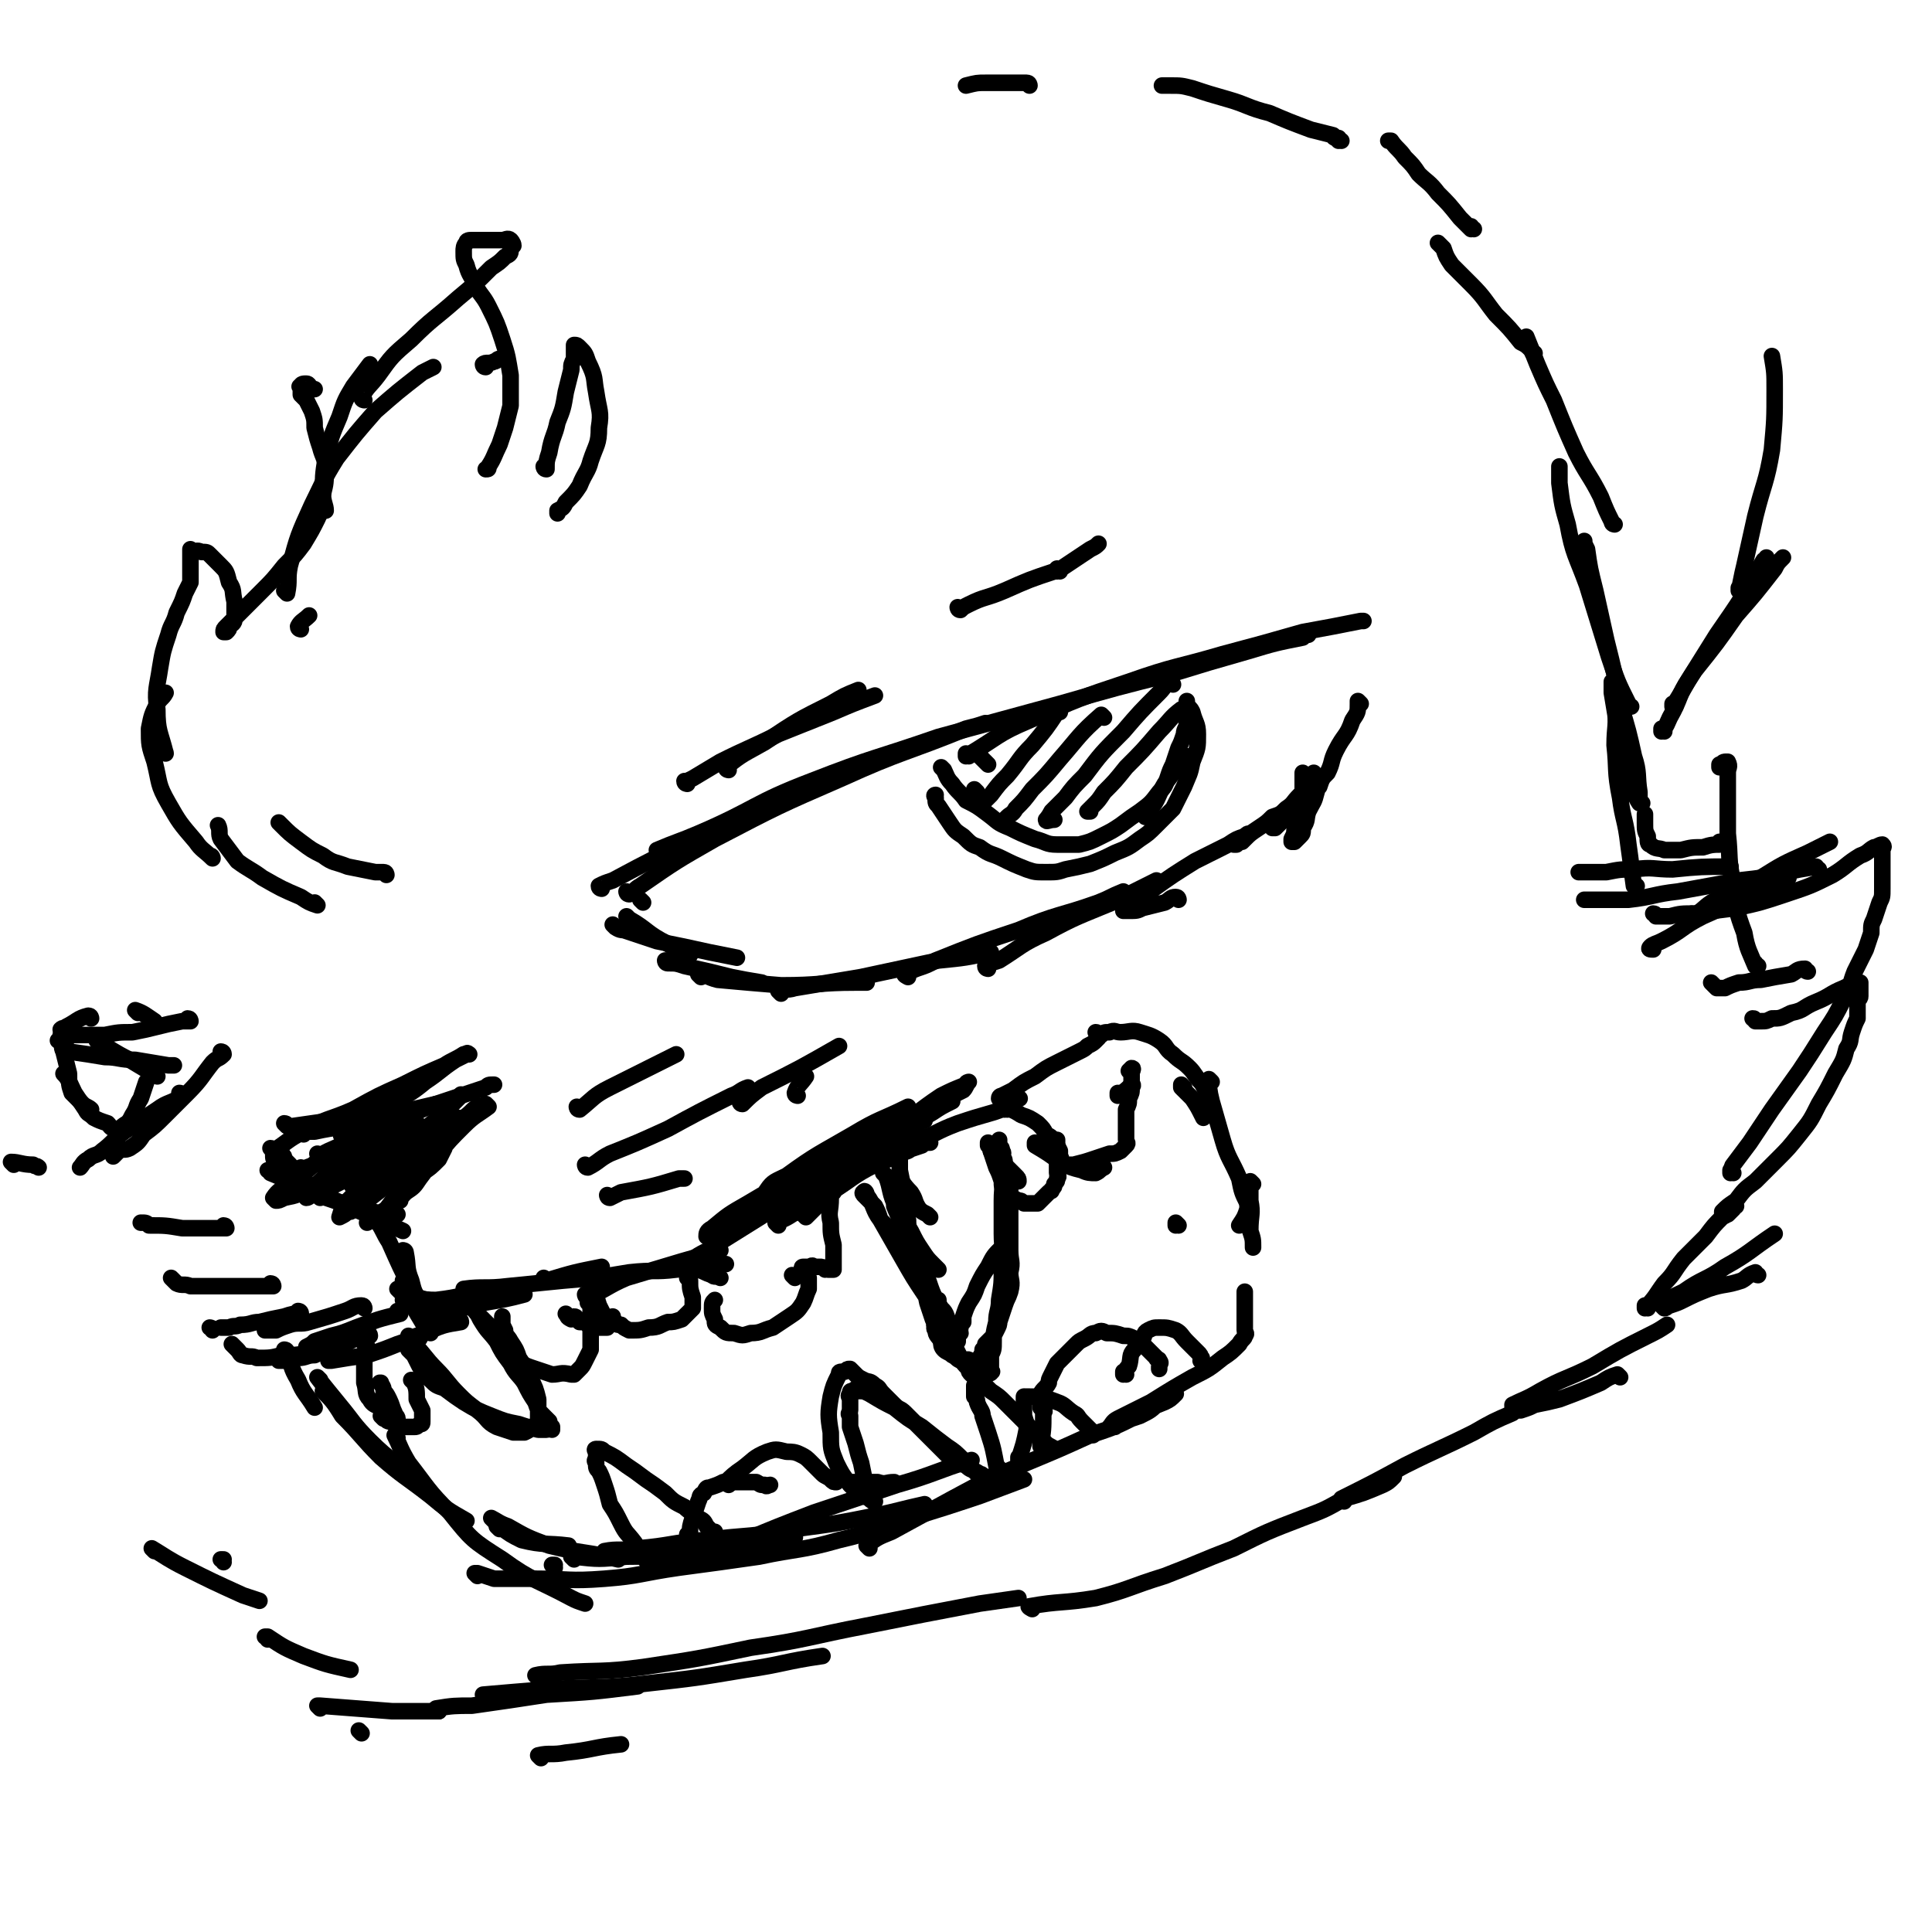 <svg viewBox='0 0 700 700' version='1.1' xmlns='http://www.w3.org/2000/svg' xmlns:xlink='http://www.w3.org/1999/xlink'><g fill='none' stroke='rgb(0,0,0)' stroke-width='6' stroke-linecap='round' stroke-linejoin='round'><path d='M289,397c0,0 -1,0 -1,-1 1,-3 2,-3 4,-6 '/><path d='M218,322c0,0 -1,0 -1,-1 2,-1 2,-1 5,-2 15,-8 15,-8 30,-15 20,-9 20,-9 41,-18 3,-1 3,-1 6,-2 '/><path d='M228,324c0,0 -1,-1 -1,-1 0,0 0,1 1,1 2,-1 2,-2 4,-3 13,-9 13,-9 27,-17 23,-12 23,-12 46,-22 22,-10 23,-9 45,-18 4,-1 4,-1 7,-2 '/><path d='M239,309c0,0 -1,-1 -1,-1 7,-3 8,-3 15,-6 21,-9 20,-11 41,-19 23,-9 23,-8 46,-16 22,-6 22,-6 44,-12 21,-6 21,-6 41,-11 13,-4 13,-4 27,-8 10,-3 10,-3 20,-5 1,-1 1,-1 2,-1 '/><path d='M351,274c0,0 -1,-1 -1,-1 0,0 0,0 0,1 0,0 0,0 0,0 12,-7 11,-8 23,-13 18,-8 18,-8 36,-14 17,-6 17,-5 34,-10 15,-4 15,-4 29,-8 11,-2 11,-2 21,-4 1,0 1,0 1,0 '/><path d='M233,327c0,0 -1,-1 -1,-1 0,0 0,0 1,1 '/><path d='M228,333c0,0 -1,-1 -1,-1 0,0 0,0 1,1 0,0 0,0 0,0 7,4 6,5 14,9 3,2 4,2 8,4 '/><path d='M223,336c0,0 -1,-1 -1,-1 1,1 2,2 4,2 6,2 6,2 12,4 10,2 10,2 19,4 5,1 5,1 10,2 '/><path d='M242,349c0,0 -1,-1 -1,-1 0,0 0,1 1,1 3,0 3,0 6,1 9,2 9,2 17,4 5,1 5,1 11,2 '/><path d='M254,354c0,0 -1,-1 -1,-1 3,0 3,1 7,2 11,1 11,1 23,2 14,0 14,-1 27,-1 2,0 2,0 4,0 '/><path d='M283,360c0,0 -1,-1 -1,-1 2,-1 3,0 6,-1 12,-2 12,-2 24,-4 14,-3 14,-3 28,-6 10,-1 10,-1 19,-3 '/><path d='M329,354c0,0 -2,-1 -1,-1 5,-3 6,-2 11,-5 15,-6 15,-6 30,-11 14,-6 15,-5 29,-10 5,-2 4,-2 9,-4 '/><path d='M358,351c0,0 -1,0 -1,-1 1,-1 2,-1 5,-2 8,-5 8,-6 17,-10 11,-6 12,-6 24,-11 8,-4 8,-4 16,-8 '/><path d='M427,326c0,0 0,-1 -1,-1 -2,0 -2,1 -4,2 -4,1 -4,1 -8,2 -2,1 -2,1 -5,1 -1,0 -2,0 -2,0 0,-1 0,-2 1,-2 5,-4 5,-3 10,-6 7,-5 7,-5 15,-10 6,-3 6,-3 12,-6 3,-2 3,-2 6,-3 1,-1 1,-1 2,-1 0,0 0,0 0,0 0,0 0,0 -1,1 -1,1 -1,1 -2,2 -1,0 -1,0 -2,1 0,0 -1,0 -1,0 1,-1 2,-1 4,-2 2,-2 2,-2 5,-4 3,-2 3,-2 5,-4 3,-1 3,-1 5,-3 3,-2 2,-2 5,-5 0,0 1,0 1,-1 1,-1 0,-1 0,-2 0,-1 0,-1 0,-1 0,0 0,0 0,0 0,1 0,1 0,1 0,1 0,2 0,2 0,0 0,0 0,0 0,-1 0,-1 0,-2 0,-1 0,-1 0,-2 0,-1 0,-1 0,-1 0,-1 0,-2 0,-2 0,1 0,2 0,3 0,2 1,2 0,5 0,2 0,2 -1,3 0,1 0,1 0,2 0,1 0,1 0,1 0,-1 0,-1 0,-1 1,-1 1,-1 1,-2 1,-2 1,-2 2,-4 1,-2 1,-2 2,-3 0,-1 0,-1 0,-3 0,0 0,-1 0,-1 0,0 0,0 0,0 0,1 0,1 0,2 0,1 0,1 0,2 0,1 0,1 0,2 0,0 0,0 0,0 0,0 0,0 0,0 '/><path d='M493,255c0,0 -1,-1 -1,-1 0,0 0,0 0,1 0,0 0,0 0,0 1,0 0,-1 0,-1 0,0 0,0 0,1 0,3 0,3 -2,6 -2,6 -3,5 -6,11 -2,4 -1,4 -3,8 -2,2 -2,2 -3,5 -1,1 -1,1 -2,2 0,0 0,0 0,0 0,-1 0,-1 0,-1 0,-1 0,-1 0,-2 1,-1 1,-1 2,-2 0,0 -1,-1 -1,-1 0,0 0,0 0,1 0,2 1,2 0,5 -1,4 -1,3 -3,7 -1,3 0,3 -2,6 0,2 0,2 -1,3 -1,1 -1,1 -2,2 -1,0 -1,0 -1,0 0,-1 0,-1 0,-1 1,-2 1,-2 1,-3 1,-2 1,-2 2,-3 1,-2 1,-2 2,-4 0,0 -1,-1 -1,-1 0,-1 1,-1 0,-1 0,0 0,0 -1,0 -2,1 -2,1 -3,2 -2,2 -2,2 -4,4 -1,1 -1,1 -2,2 0,0 0,0 -1,0 '/><path d='M355,273c0,0 -1,-1 -1,-1 0,0 0,0 0,1 0,0 0,0 0,0 2,2 2,2 4,4 '/><path d='M342,279c0,0 -1,-1 -1,-1 0,0 0,0 1,1 0,0 0,0 0,0 1,2 1,3 3,5 2,3 3,3 5,6 4,2 4,2 8,5 4,3 3,3 8,5 4,2 4,2 9,4 4,1 4,2 8,2 4,0 4,0 8,0 4,-1 4,-1 8,-3 4,-2 4,-2 7,-4 4,-3 4,-3 7,-5 4,-3 4,-3 7,-7 2,-2 2,-2 3,-5 1,-3 1,-3 2,-5 1,-3 1,-3 2,-6 1,-2 1,-2 2,-5 0,-2 1,-2 1,-4 1,-2 0,-2 0,-3 0,-1 0,-1 0,-2 0,-1 0,-1 0,-2 0,0 0,-1 0,-1 0,0 0,0 0,1 1,2 1,1 2,3 1,4 2,4 2,8 0,5 0,5 -2,10 -1,5 -1,4 -3,9 -2,4 -2,4 -4,8 -3,3 -3,3 -6,6 -3,3 -3,3 -6,5 -4,3 -4,3 -9,5 -4,2 -4,2 -9,4 -4,1 -4,1 -9,2 -3,1 -3,1 -7,1 -4,0 -4,0 -7,-1 -5,-2 -5,-2 -9,-4 -4,-2 -4,-1 -8,-4 -3,-1 -3,-1 -6,-4 -3,-2 -3,-2 -5,-5 -2,-3 -2,-3 -4,-6 -1,-1 -1,-1 -1,-3 -1,-1 0,-1 0,-1 '/><path d='M354,287c0,0 -1,-1 -1,-1 0,0 0,0 0,1 0,0 0,0 0,0 1,0 0,-1 0,-1 '/><path d='M384,258c0,0 -1,-1 -1,-1 0,0 1,0 0,1 -4,6 -4,6 -9,12 -5,5 -4,5 -9,11 -3,3 -3,3 -6,7 -1,1 -1,1 -3,3 0,0 0,0 -1,1 '/><path d='M400,260c0,0 -1,-1 -1,-1 -8,7 -8,8 -15,16 -5,6 -5,6 -10,11 -3,4 -3,4 -6,7 -1,2 -2,2 -3,3 -1,1 -1,1 -1,1 '/><path d='M425,248c0,0 -1,-1 -1,-1 -2,1 -2,2 -4,4 -7,7 -7,7 -13,14 -8,8 -8,8 -14,16 -4,4 -4,4 -7,8 -3,3 -3,3 -5,5 -1,2 -2,3 -2,3 0,1 1,0 3,0 '/><path d='M429,258c0,0 -1,-1 -1,-1 -4,3 -4,4 -8,8 -6,7 -6,7 -12,13 -4,5 -4,5 -8,9 -2,3 -2,3 -4,5 -1,1 -2,2 -2,2 0,0 1,0 1,0 '/><path d='M431,275c0,0 -1,-1 -1,-1 -4,4 -4,5 -8,10 -3,5 -2,5 -5,9 -1,1 -1,1 -2,3 '/><path d='M249,284c0,0 -1,0 -1,-1 1,0 1,0 3,-1 5,-3 5,-3 10,-6 10,-5 11,-5 21,-10 10,-4 10,-4 20,-8 7,-3 7,-3 15,-6 '/><path d='M264,279c0,0 -1,0 -1,-1 6,-5 7,-5 14,-9 12,-8 12,-8 24,-14 5,-3 5,-3 10,-5 '/><path d='M139,412c0,0 -1,-1 -1,-1 '/><path d='M104,408c0,0 0,-1 -1,-1 0,0 1,1 1,1 1,0 1,0 2,0 7,-1 7,-1 14,-2 11,-1 11,-1 22,-2 '/><path d='M110,411c0,0 -1,-1 -1,-1 2,0 3,0 5,0 9,-2 9,-1 19,-4 12,-3 12,-3 25,-6 '/><path d='M116,419c0,0 -1,-1 -1,-1 0,0 1,1 1,1 1,-1 1,-1 3,-2 9,-4 9,-4 18,-8 11,-4 10,-5 21,-9 9,-3 9,-3 18,-6 1,-1 1,-1 3,-1 '/><path d='M159,409c0,0 0,-1 -1,-1 -2,0 -2,1 -5,2 -8,2 -8,2 -16,4 -7,3 -7,3 -14,5 -5,2 -5,2 -9,3 -3,1 -3,1 -5,2 -1,0 0,-1 0,-1 '/><path d='M132,412c0,0 0,-1 -1,-1 -2,1 -2,2 -5,4 -5,3 -5,2 -10,5 -3,2 -3,3 -6,5 -2,1 -2,2 -4,2 -1,0 -1,-1 -1,-2 -1,0 0,0 0,-1 0,-1 0,-1 0,-2 -1,-1 -1,-1 -2,-2 0,-1 0,-1 -1,-2 -1,0 -1,0 -2,0 -1,-1 -1,-1 -1,0 0,0 0,0 0,0 0,2 0,2 1,3 2,3 2,3 5,6 4,3 5,3 9,6 1,0 1,0 2,1 '/><path d='M98,425c0,0 0,-1 -1,-1 0,0 1,0 1,1 0,0 0,0 0,0 24,10 24,10 48,21 '/><path d='M115,433c0,0 -1,-1 -1,-1 0,0 0,0 1,1 10,3 10,4 20,6 4,1 4,0 9,1 '/><path d='M177,401c0,0 -1,-1 -1,-1 0,0 0,0 1,1 0,0 0,0 0,0 -4,3 -5,3 -9,7 -5,5 -5,5 -10,11 -3,4 -3,4 -6,8 -2,3 -2,3 -5,5 -1,1 -1,1 -2,2 0,0 0,1 0,1 0,-1 1,-2 2,-3 3,-4 3,-4 6,-7 3,-2 3,-2 6,-5 1,-2 1,-2 2,-4 0,-1 0,-1 0,-1 0,-1 -1,0 -1,0 -3,3 -3,3 -5,6 -4,4 -4,4 -8,9 -4,4 -4,4 -7,8 -3,2 -2,2 -5,4 -1,1 -1,0 -2,1 0,0 0,0 0,0 '/><path d='M99,417c0,0 0,-1 -1,-1 0,0 1,1 1,1 5,-3 5,-4 11,-7 8,-5 9,-4 18,-8 9,-5 9,-5 18,-9 8,-4 8,-4 15,-7 3,-2 4,-2 7,-4 1,0 1,0 2,0 0,0 -1,-1 -1,0 -2,1 -2,1 -4,2 -6,4 -5,4 -11,8 -6,5 -6,4 -13,9 -5,3 -5,3 -10,6 -2,2 -2,3 -5,4 -1,1 -2,1 -2,1 -1,-1 0,-1 1,-1 6,-4 6,-4 12,-8 1,-1 1,-1 3,-1 '/><path d='M167,406c0,0 0,-1 -1,-1 -3,2 -3,3 -6,5 -7,5 -7,5 -13,10 -6,3 -6,3 -11,7 -3,2 -3,2 -5,3 -1,1 -2,1 -2,1 -1,-1 -2,-1 -1,-2 5,-4 6,-4 11,-8 8,-6 8,-6 15,-12 5,-4 5,-4 9,-8 2,-2 2,-2 4,-4 0,0 0,-1 0,0 -2,1 -2,2 -4,4 -5,5 -5,5 -10,10 -6,7 -5,7 -11,14 -4,4 -4,4 -8,7 -2,3 -2,3 -5,5 -1,1 -1,1 -2,2 0,0 -1,-1 0,-2 5,-5 6,-5 12,-10 9,-7 9,-7 18,-13 6,-5 6,-4 12,-9 2,-2 2,-2 4,-4 0,0 0,-1 0,0 -2,1 -2,2 -5,4 -5,5 -5,5 -10,10 -6,5 -6,5 -12,10 -6,5 -7,5 -13,10 -4,2 -3,2 -7,4 -1,1 -1,1 -3,2 0,0 0,0 0,0 1,-3 1,-4 3,-6 6,-6 7,-6 13,-11 5,-4 5,-4 10,-7 1,-2 2,-2 3,-4 1,-1 1,-1 1,-2 -1,0 -1,0 -2,1 -4,2 -4,2 -8,4 -6,4 -6,5 -12,8 -5,3 -5,3 -11,6 -3,1 -3,1 -6,3 -2,0 -2,1 -3,1 0,0 0,-1 0,-2 4,-3 4,-3 7,-6 10,-6 10,-6 20,-12 4,-3 4,-3 9,-6 2,-1 3,-1 4,-1 0,-1 -1,-1 -1,0 -4,2 -4,3 -8,6 -7,5 -7,5 -15,10 -7,4 -7,4 -15,7 -4,3 -4,3 -9,4 -2,1 -2,1 -3,1 -1,-1 -1,-1 -1,-1 2,-3 3,-3 6,-5 '/><path d='M138,444c0,0 -1,-1 -1,-1 2,3 2,4 4,7 4,9 4,9 8,17 2,5 2,4 4,9 '/><path d='M147,454c0,0 -1,-1 -1,-1 0,0 1,0 1,1 0,0 0,0 0,0 1,5 0,5 2,10 1,4 1,4 3,7 1,2 1,2 2,4 0,1 0,1 1,2 '/><path d='M147,465c0,0 -1,-1 -1,-1 0,0 1,0 1,1 1,2 0,2 1,5 2,4 2,4 5,9 1,2 1,2 3,4 '/><path d='M145,468c0,0 -1,-1 -1,-1 0,0 0,0 1,1 5,1 5,2 10,3 6,2 6,1 12,2 2,0 2,0 4,1 '/><path d='M147,472c0,0 -1,-1 -1,-1 5,-1 6,0 12,0 9,-1 9,-2 19,-3 1,0 1,0 3,0 '/><path d='M159,477c0,0 -1,-1 -1,-1 0,0 0,1 1,1 4,-1 4,-2 8,-3 11,-3 12,-2 23,-5 '/><path d='M169,468c0,0 -1,-1 -1,-1 7,-1 8,0 16,-1 10,-1 10,-1 20,-2 12,-1 12,-1 24,-3 9,-1 9,0 17,-1 8,-1 8,-1 15,-2 1,0 1,0 3,0 '/><path d='M213,470c0,0 -1,-1 -1,-1 0,0 0,1 1,1 7,-3 7,-4 14,-7 10,-3 10,-3 20,-6 7,-2 7,-2 14,-4 '/><path d='M251,458c0,0 -1,-1 -1,-1 5,-4 6,-3 11,-7 8,-5 8,-5 16,-10 8,-4 8,-3 15,-7 5,-3 4,-3 8,-5 3,-2 4,-2 7,-3 0,0 0,0 1,0 '/><path d='M282,444c0,0 -1,-1 -1,-1 0,0 0,0 1,1 0,0 0,0 0,0 0,0 -1,-1 -1,-1 2,-1 3,-1 6,-3 7,-4 7,-4 14,-8 8,-5 8,-6 16,-10 6,-3 6,-3 12,-5 3,-2 3,-2 6,-3 1,0 1,0 2,0 0,0 0,0 0,0 -2,0 -2,0 -3,1 -3,1 -3,1 -6,2 -3,2 -3,2 -6,3 -3,1 -3,1 -5,2 -1,0 -2,0 -3,0 0,-1 -1,-1 0,-1 1,-1 2,-2 4,-3 7,-2 7,-2 13,-4 8,-3 8,-4 16,-7 6,-2 6,-2 13,-4 3,-1 3,-1 6,-3 2,-1 2,-1 3,-2 0,0 1,0 0,0 0,-1 -1,0 -2,0 -1,0 -1,0 -2,0 -1,0 -1,0 -2,0 0,0 -1,0 -1,0 0,-1 1,-1 1,-1 2,-1 2,-1 4,-2 4,-3 4,-3 8,-5 4,-3 4,-3 8,-5 4,-2 4,-2 8,-4 2,-1 2,-1 3,-2 2,-1 2,-1 3,-2 0,0 0,0 1,-1 0,-1 -1,-2 -1,-2 1,0 1,1 2,1 1,-1 1,-1 3,-1 2,-1 2,0 4,0 3,0 4,-1 7,0 3,1 4,1 7,3 3,2 2,3 5,5 3,3 3,2 6,5 2,2 2,3 4,5 1,1 1,2 2,3 0,0 0,0 0,1 0,0 0,0 0,0 '/><path d='M439,392c0,0 -1,-1 -1,-1 0,3 0,4 1,8 2,7 2,7 4,14 2,7 3,7 6,14 1,5 1,5 3,9 1,2 1,2 1,4 '/><path d='M453,438c0,0 -1,-1 -1,-1 0,0 0,0 0,1 0,0 0,0 0,0 -1,3 -1,3 -3,6 '/><path d='M167,479c0,0 -1,-1 -1,-1 0,0 1,0 1,1 0,0 0,0 0,0 -6,1 -6,1 -11,3 -6,3 -6,3 -12,5 -5,2 -5,2 -11,4 -7,1 -7,1 -13,2 -1,0 -1,0 -1,0 '/><path d='M145,476c0,0 -1,-1 -1,-1 0,0 1,0 1,1 -8,2 -8,2 -16,5 -5,2 -5,2 -9,3 -3,1 -3,1 -6,2 -1,1 -1,1 -3,2 0,0 0,0 0,0 '/><path d='M132,474c0,0 0,-1 -1,-1 -3,0 -3,1 -6,2 -6,2 -6,2 -13,4 -3,1 -4,0 -7,1 -3,1 -3,1 -5,2 -1,0 -1,0 -2,0 -1,0 -1,0 -2,0 '/><path d='M104,490c0,0 0,-1 -1,-1 0,0 1,0 1,1 0,0 0,0 0,0 2,5 1,5 4,10 2,5 3,5 6,10 '/><path d='M116,500c0,0 -1,-1 -1,-1 3,4 4,5 8,10 5,6 5,7 11,13 8,8 9,7 17,15 '/><path d='M118,505c0,0 -1,-1 -1,-1 3,3 4,4 7,9 7,7 7,8 14,15 8,7 9,7 18,14 6,5 6,5 13,9 '/><path d='M144,521c0,0 -1,-1 -1,-1 2,4 2,5 5,10 7,9 7,10 15,18 8,10 8,10 19,17 11,8 12,7 25,14 2,1 2,1 5,2 '/><path d='M179,551c0,0 -1,-1 -1,-1 2,1 3,2 6,3 7,4 7,4 15,7 12,3 13,2 25,5 '/><path d='M208,565c0,0 -1,-1 -1,-1 0,0 0,0 1,0 9,1 9,1 19,0 13,0 13,-1 26,-2 15,-2 15,-2 29,-4 3,0 3,0 6,-1 '/><path d='M220,563c0,0 -1,-1 -1,-1 5,-1 6,0 12,-1 12,-1 12,-2 24,-3 17,-2 17,-1 33,-4 15,-2 15,-2 30,-5 9,-2 8,-2 17,-4 '/><path d='M257,565c0,0 -1,-1 -1,-1 0,0 0,1 1,0 6,-2 6,-3 13,-6 12,-5 12,-5 25,-10 15,-5 15,-5 30,-10 14,-4 14,-5 27,-9 0,0 0,0 0,0 '/><path d='M173,571c0,0 -1,-1 -1,-1 0,0 0,0 1,0 3,1 3,1 6,2 7,0 7,0 15,0 12,0 12,1 25,0 13,-1 13,-2 27,-4 15,-2 15,-2 29,-4 14,-3 15,-2 29,-6 13,-3 13,-4 26,-8 13,-4 13,-4 25,-8 8,-3 8,-3 16,-6 '/><path d='M315,561c0,0 -1,-1 -1,-1 4,-3 4,-3 9,-5 11,-6 11,-6 22,-12 13,-7 13,-7 27,-13 12,-5 12,-5 23,-10 9,-3 9,-3 17,-7 5,-3 5,-3 10,-5 2,-1 2,-1 4,-3 0,0 0,0 0,0 0,-1 0,0 -1,0 -2,2 -2,2 -5,3 -3,3 -3,3 -7,5 -3,1 -3,1 -6,2 -2,1 -2,1 -3,2 -1,0 -2,0 -2,0 1,-1 1,-2 3,-3 6,-3 6,-3 12,-6 8,-5 8,-5 15,-9 6,-3 6,-3 11,-7 3,-2 3,-2 6,-5 1,-2 2,-2 2,-3 1,-1 0,-1 0,-2 0,-1 0,-1 0,-2 0,-2 0,-2 0,-4 0,0 0,0 0,-1 0,-1 0,-1 0,-2 0,-2 0,-2 0,-3 0,-1 0,-1 0,-2 '/><path d='M326,427c0,0 -1,-1 -1,-1 0,0 0,0 1,1 0,0 0,0 0,0 0,0 -1,-1 -1,-1 2,2 2,3 5,6 2,3 1,3 3,6 1,1 1,1 3,2 0,0 0,0 1,1 0,0 0,0 0,0 '/><path d='M321,426c0,0 -1,-1 -1,-1 0,0 0,0 1,1 2,5 1,6 4,12 2,4 2,4 5,8 2,4 2,4 4,7 2,3 2,3 4,5 1,1 1,1 2,2 0,0 0,0 0,0 '/><path d='M328,439c0,0 -1,-2 -1,-1 4,14 4,15 9,29 2,4 2,3 4,6 1,2 1,2 2,5 0,0 0,0 0,1 '/><path d='M325,438c0,0 -1,-1 -1,-1 2,5 3,6 5,12 3,7 4,7 7,14 2,6 2,6 5,11 1,3 1,3 3,6 1,2 1,2 2,4 1,1 0,1 1,2 0,0 0,0 0,0 0,-1 0,-2 0,-2 -1,-1 -1,-1 -2,-2 -1,-1 -1,-1 -1,-2 -1,-1 -1,-1 -2,-2 0,0 0,0 1,1 0,0 0,0 0,0 0,-1 0,-1 0,-2 -1,-3 -2,-2 -3,-5 0,-1 0,-1 0,-1 '/><path d='M292,441c0,0 -1,-1 -1,-1 0,0 0,0 1,1 0,0 0,0 0,0 4,-4 4,-4 8,-8 5,-4 5,-4 11,-8 5,-4 5,-4 10,-8 4,-3 4,-3 7,-6 3,-2 3,-2 5,-4 1,0 1,-1 2,-1 0,-1 -1,-1 -1,0 -3,1 -3,1 -5,3 -8,4 -8,4 -15,8 -7,4 -7,5 -14,9 -6,3 -6,3 -12,6 -4,2 -4,2 -7,3 -2,1 -2,1 -4,1 -1,0 -1,-1 0,-1 2,-3 2,-3 6,-5 8,-5 8,-5 17,-10 11,-6 11,-6 22,-11 7,-4 7,-4 14,-7 4,-1 4,-1 7,-2 1,-1 2,-1 2,-2 0,0 0,0 0,1 -4,2 -4,2 -7,4 -10,6 -10,6 -20,12 -11,7 -11,6 -22,12 -10,5 -10,5 -19,10 -7,4 -6,4 -13,8 -3,1 -3,1 -5,2 -2,0 -3,1 -3,1 0,-1 0,-2 2,-3 6,-5 6,-5 13,-9 15,-9 15,-8 30,-16 12,-6 12,-6 24,-12 8,-5 8,-5 16,-9 4,-2 4,-2 8,-4 1,-1 1,-2 2,-3 0,0 -1,0 -1,1 -5,2 -5,2 -9,4 -9,6 -9,7 -18,13 -9,6 -9,6 -19,12 -7,4 -7,3 -15,6 -4,2 -4,2 -8,3 -1,1 -1,2 -3,2 0,0 -1,-1 0,-2 2,-3 3,-3 7,-5 11,-8 12,-8 24,-15 10,-6 10,-5 20,-10 '/><path d='M326,420c0,0 -1,-1 -1,-1 0,0 0,0 1,1 0,2 0,2 0,4 1,5 1,5 2,10 0,4 0,4 1,8 0,2 0,2 1,5 0,1 0,1 0,2 0,1 0,1 0,1 -1,-1 -1,-2 -2,-4 0,-3 0,-3 -1,-6 -1,-2 -1,-2 -2,-5 0,-1 0,-1 0,-3 -1,-1 -1,-1 -1,-2 -1,0 -1,-1 0,-1 0,1 0,2 0,4 2,6 1,6 3,13 3,8 3,8 6,16 2,5 2,5 3,10 1,3 1,3 2,6 1,2 0,2 1,3 0,0 0,0 0,1 0,0 0,0 0,0 0,-1 0,-1 0,-2 0,-1 0,-1 0,-2 0,0 0,-1 0,-1 0,0 0,0 0,1 0,0 0,0 0,1 0,2 -1,2 0,3 0,2 1,2 2,4 0,1 0,2 1,3 1,1 2,1 3,2 2,1 1,1 3,2 1,0 1,0 2,0 1,-1 1,0 1,0 1,0 1,0 1,0 1,0 1,0 2,0 1,-1 1,-1 2,-3 0,0 0,-1 0,-1 1,-1 1,-1 1,-2 1,-1 1,-1 2,-2 1,-1 1,-1 2,-3 1,-2 1,-2 1,-3 1,-3 1,-3 2,-6 1,-3 1,-2 2,-5 1,-4 0,-4 0,-7 1,-4 0,-4 0,-8 0,-3 0,-3 0,-7 0,-3 0,-3 0,-7 0,-4 1,-4 0,-7 0,-3 0,-3 -1,-6 0,-2 0,-2 -1,-4 0,-2 0,-2 -1,-3 0,-1 1,-1 0,-2 0,-1 0,-1 -1,-2 0,0 0,0 0,-1 0,-1 0,-1 0,-1 0,0 0,0 0,1 0,1 0,1 0,3 1,4 1,3 1,7 1,5 0,5 0,11 0,6 0,6 0,12 0,6 1,6 0,12 0,6 0,6 -1,12 0,4 -1,4 -1,8 -1,4 -1,4 -1,7 0,3 0,3 -1,5 0,2 0,2 0,4 0,0 0,0 0,1 0,1 1,1 0,1 0,1 0,0 -1,1 0,0 0,0 -1,0 0,0 0,0 0,0 -1,0 -1,0 -1,0 -1,0 -1,0 -2,0 -1,0 -1,0 -2,0 -1,-1 -1,-1 -1,-2 -2,-2 -2,-2 -3,-4 -2,-4 -2,-4 -5,-9 -2,-4 -2,-4 -5,-9 -2,-5 -2,-5 -4,-9 -2,-4 -2,-4 -4,-7 -3,-6 -3,-6 -7,-11 -2,-3 -2,-3 -4,-5 -1,-3 -1,-3 -2,-5 -1,-1 -1,-1 -2,-2 -1,-1 -1,-1 -2,-2 0,0 -1,-1 0,-1 0,-1 1,0 1,1 3,4 2,5 5,9 4,7 4,7 8,14 4,7 4,7 8,13 2,3 3,3 5,6 2,3 3,2 4,4 1,1 1,2 2,3 0,0 1,0 1,1 0,0 1,0 1,0 0,-1 -1,-1 0,-2 0,-1 0,-1 1,-2 0,-1 0,-1 0,-2 1,-3 1,-3 2,-5 2,-3 2,-3 3,-6 2,-4 2,-4 4,-7 2,-4 2,-4 5,-7 '/><path d='M360,417c0,0 -1,-1 -1,-1 0,0 0,0 0,1 0,0 0,0 0,0 1,0 0,-1 0,-1 0,0 0,0 0,1 3,2 3,2 5,5 2,2 2,2 4,4 1,1 1,1 1,2 '/><path d='M359,415c0,0 -1,-1 -1,-1 0,0 0,0 0,1 0,0 0,0 0,0 1,0 0,-1 0,-1 0,0 0,0 0,1 1,1 1,1 1,2 1,3 1,3 2,6 1,2 1,2 2,5 0,2 0,2 1,3 1,1 1,1 2,2 1,1 1,1 3,2 1,0 1,0 2,1 1,0 1,0 2,0 2,0 2,0 3,0 1,-1 1,-1 2,-2 1,-1 1,-1 2,-2 1,-1 1,0 1,-1 1,-1 1,-1 1,-2 1,-1 1,-1 1,-2 1,-1 0,-1 0,-2 0,-1 0,-1 0,-2 0,0 0,0 0,-1 0,-1 0,-1 0,-2 0,-1 0,-1 0,-2 0,-1 0,-1 0,-2 0,0 0,0 0,-1 0,-1 0,-1 0,-2 0,0 0,0 0,0 '/><path d='M367,399c0,0 -1,-1 -1,-1 0,0 0,0 0,1 0,0 0,0 0,0 '/><path d='M365,402c0,0 -1,-1 -1,-1 0,0 0,0 0,1 0,0 0,0 0,0 1,0 0,-1 0,-1 2,1 3,1 6,3 3,1 3,1 6,3 2,2 2,2 3,4 2,1 2,1 3,3 1,1 1,1 2,3 0,1 0,1 0,2 1,1 0,1 0,2 0,0 0,1 0,1 2,0 3,0 5,0 4,-1 4,-1 7,-2 3,-1 3,-1 6,-2 2,0 2,0 4,-1 1,-1 1,-1 2,-2 1,-1 0,-1 0,-2 0,-1 0,-1 0,-2 0,0 0,0 0,-1 0,-1 0,-1 0,-2 0,-1 0,-1 0,-2 0,-1 0,-1 0,-2 0,-1 0,-1 0,-2 1,-2 1,-2 1,-4 1,-2 1,-2 1,-4 1,-1 0,-1 0,-2 0,-1 0,-1 0,-1 0,-1 0,-1 0,-2 0,-1 1,-2 0,-2 0,0 0,0 -1,1 '/><path d='M302,432c0,0 -1,-1 -1,-1 0,1 0,2 0,3 0,5 -1,5 0,9 0,4 0,4 1,8 0,2 0,2 0,4 0,2 0,2 0,3 0,1 0,1 0,2 -1,0 -1,0 -2,0 0,-1 0,0 -1,0 -1,-1 -1,-1 -2,-1 -1,0 -1,0 -2,0 -1,-1 -1,0 -2,0 0,0 0,0 -1,0 -1,0 -1,0 -1,0 0,0 0,0 0,0 0,0 -1,0 0,1 0,1 1,1 2,3 0,1 0,2 0,4 -1,2 -1,3 -2,5 -2,3 -2,3 -5,5 -3,2 -3,2 -6,4 -4,1 -4,2 -8,2 -3,1 -3,1 -6,0 -3,0 -3,0 -5,-2 -2,-1 -2,-1 -2,-3 -1,-2 -1,-2 -1,-4 0,-2 0,-2 1,-3 '/><path d='M249,458c0,0 -1,-1 -1,-1 0,0 0,0 1,1 2,1 2,1 4,2 3,1 2,1 5,2 1,1 1,0 3,1 '/><path d='M250,464c0,0 -1,-1 -1,-1 0,0 0,0 1,1 0,0 0,0 0,0 0,0 -1,-1 -1,-1 0,0 1,0 1,1 0,3 0,3 1,6 0,2 0,2 0,4 -1,1 -1,1 -2,2 -1,1 -1,1 -2,2 -3,1 -3,1 -5,1 -3,1 -3,2 -7,2 -3,1 -3,1 -7,1 -2,-1 -2,-1 -3,-2 -2,0 -1,0 -2,-1 -1,-1 -1,-1 -1,-2 '/><path d='M216,468c0,0 -1,-1 -1,-1 0,0 0,0 1,1 0,0 0,0 0,0 0,0 -1,-1 -1,-1 1,2 1,3 2,6 1,2 1,2 2,4 0,1 0,1 1,3 0,0 0,0 0,1 0,0 0,0 0,0 -1,0 -1,0 -1,0 -1,0 -1,0 -2,0 -2,-1 -2,-1 -4,-1 -1,-1 -1,-1 -3,-1 -1,-1 -1,-2 -2,-2 0,0 -1,1 -1,1 -2,-1 -1,-1 -2,-2 '/><path d='M169,469c0,0 -1,-1 -1,-1 0,0 1,0 1,1 0,0 0,1 1,2 1,2 1,3 3,5 3,3 3,3 6,6 2,2 2,1 4,3 1,0 1,0 1,1 '/><path d='M172,474c0,0 -1,-1 -1,-1 0,0 1,0 1,1 1,2 1,2 2,4 3,5 3,4 6,8 2,4 2,4 5,8 2,4 3,4 5,7 2,4 2,4 4,7 1,3 1,3 3,5 1,1 1,1 2,2 0,1 0,1 1,2 0,1 0,1 0,1 0,0 0,0 0,0 -1,-1 -1,0 -2,0 -2,0 -2,0 -3,0 -4,-1 -4,-1 -7,-2 -5,-1 -5,-1 -10,-3 -5,-2 -5,-2 -10,-5 -3,-2 -3,-2 -7,-5 -3,-1 -3,-1 -5,-3 -1,-1 -2,-1 -2,-2 -2,-1 -1,-2 -2,-3 -1,-2 -1,-2 -2,-4 -1,-1 -1,-1 -2,-2 0,-1 0,-1 0,-2 0,-1 0,-1 0,-1 0,-1 0,-2 0,-2 0,0 0,0 0,1 1,1 1,1 2,2 4,4 4,5 8,9 4,4 4,5 8,9 3,3 3,3 7,6 4,3 3,4 7,6 3,1 3,1 6,2 2,0 2,0 4,0 2,-1 2,-1 3,-2 1,-1 2,-1 2,-3 0,-3 0,-4 0,-7 -1,-4 -1,-4 -3,-8 -2,-4 -2,-4 -4,-7 -1,-3 -1,-3 -3,-6 -1,-2 -2,-2 -2,-4 -1,-2 -1,-2 -1,-3 0,-1 0,-1 0,-2 '/><path d='M152,485c0,0 -1,-1 -1,-1 0,0 1,0 1,1 0,0 0,0 0,0 0,0 -1,-1 -1,-1 0,0 1,0 1,1 0,0 0,0 0,0 0,0 -1,-1 -1,-1 0,0 1,0 1,1 0,0 0,0 0,0 '/><path d='M133,488c0,0 -1,-1 -1,-1 0,0 1,0 1,1 0,0 0,0 0,0 -1,3 -1,3 -1,6 0,4 0,4 0,7 1,3 0,4 2,6 1,2 2,2 4,3 1,2 1,2 3,3 1,1 1,0 2,1 1,0 1,0 1,0 0,-1 -1,-1 -1,-2 -1,-2 -1,-3 -2,-5 -1,-2 -1,-2 -2,-3 0,-2 -1,-2 -1,-3 -1,0 0,0 0,0 '/><path d='M201,568c0,0 -1,-1 -1,-1 0,0 0,0 1,0 0,0 0,0 0,0 0,1 -1,0 -1,0 '/><path d='M236,569c0,0 -1,-1 -1,-1 0,0 0,0 1,0 0,0 0,0 0,0 -3,-4 -3,-4 -6,-9 -3,-4 -3,-3 -5,-7 -2,-4 -2,-4 -4,-7 -1,-4 -1,-4 -2,-7 -1,-3 -1,-3 -2,-5 -1,-1 -1,-1 -1,-3 -1,-1 0,-1 0,-2 0,-1 0,-1 0,-2 0,0 -1,-1 0,-1 0,-1 0,-1 0,0 2,0 2,0 3,1 4,2 4,2 8,5 3,2 3,2 7,5 3,2 3,2 7,5 3,3 3,3 7,5 2,2 3,2 5,4 2,1 2,1 3,3 1,1 1,1 2,2 0,0 0,0 1,0 '/><path d='M238,566c0,0 -1,-1 -1,-1 0,0 0,0 1,0 '/><path d='M314,540c0,0 -1,-1 -1,-1 0,0 0,0 1,0 0,0 0,0 0,0 -1,-4 -1,-4 -2,-9 -1,-3 -1,-3 -2,-7 -1,-3 -1,-3 -2,-6 0,-2 0,-2 0,-4 -1,-1 0,-1 0,-2 0,-1 0,-1 0,-2 0,-1 0,-1 0,-2 0,-1 -1,-1 0,-2 0,-1 0,-1 1,-1 1,-1 1,-1 2,0 2,0 2,0 4,1 5,3 5,3 9,5 5,4 5,4 10,7 5,4 5,4 9,7 3,2 3,2 6,5 2,2 2,2 4,4 1,1 1,1 3,2 0,0 0,0 1,0 1,1 2,0 2,0 0,0 -1,1 -2,0 -1,0 -1,-1 -2,-1 -3,-2 -3,-1 -5,-3 -3,-1 -3,-1 -6,-3 -3,-3 -3,-3 -5,-5 -3,-3 -3,-3 -5,-5 -3,-3 -3,-3 -6,-6 -2,-2 -2,-1 -4,-3 -2,-2 -2,-2 -4,-4 -2,-2 -1,-2 -3,-3 -2,-2 -2,-1 -4,-2 -2,-1 -2,-1 -3,-2 -1,-1 -1,-1 -2,-2 -1,0 -1,0 -2,1 -2,0 -2,0 -2,1 -2,4 -2,4 -3,8 -1,6 -1,7 0,13 0,6 0,6 2,11 2,4 2,4 5,8 3,3 3,3 7,5 1,1 1,1 2,1 '/><path d='M250,557c0,0 -1,-1 -1,-1 0,0 0,0 1,0 0,0 0,0 0,0 0,-3 0,-3 1,-6 1,-3 1,-3 2,-6 1,-2 0,-2 2,-3 1,-2 1,-2 2,-2 3,-1 3,-1 5,-2 3,0 3,0 7,0 2,0 2,0 5,0 2,1 1,1 3,1 1,1 1,0 2,0 '/><path d='M264,538c0,0 -1,-1 -1,-1 0,0 0,0 1,0 0,0 0,0 0,0 0,1 -1,0 -1,0 2,-2 3,-3 6,-5 4,-3 4,-4 9,-6 3,-1 3,-1 7,0 2,0 3,0 5,1 2,1 2,1 4,3 2,2 2,2 4,4 1,1 2,1 3,2 1,1 1,1 2,1 '/><path d='M309,538c0,0 -2,-1 -1,-1 4,0 5,0 10,0 3,1 3,0 6,0 '/><path d='M362,532c0,0 -1,-1 -1,-1 0,0 0,0 0,0 0,0 0,0 0,0 1,1 0,0 0,0 0,0 1,1 0,0 -1,-5 -1,-6 -3,-12 -1,-3 -1,-3 -2,-6 0,-2 -1,-2 -2,-5 0,-1 0,-1 -1,-2 0,-1 0,-1 0,-2 0,-1 0,-1 0,-2 0,0 0,0 0,0 1,-1 1,-1 2,0 2,0 2,0 4,2 3,2 3,2 5,4 3,3 3,3 6,6 2,2 2,2 5,5 2,2 2,2 4,4 1,1 2,1 3,2 '/><path d='M370,529c0,0 -1,-1 -1,-1 0,0 0,0 0,1 0,0 0,0 0,0 1,0 0,-1 0,-1 0,0 0,0 0,1 0,0 0,0 0,0 2,-6 2,-6 3,-11 0,-2 0,-2 -1,-5 0,-2 0,-2 0,-3 0,-1 0,-1 0,-2 0,-1 0,-2 0,-2 5,0 7,0 12,2 3,1 3,2 6,4 2,1 1,1 3,3 2,2 2,2 4,4 0,0 0,0 0,1 '/><path d='M378,524c0,0 -1,-1 -1,-1 0,0 0,0 0,1 0,0 0,0 0,0 1,-6 1,-6 1,-12 1,-1 0,-1 0,-2 0,0 0,0 0,0 0,0 0,0 0,0 0,0 0,0 -1,0 0,-1 0,-1 0,-2 1,-1 0,-2 0,-3 1,-2 2,-2 3,-4 0,-1 0,-1 1,-3 1,-2 1,-2 2,-4 1,-1 1,-1 3,-3 2,-2 2,-2 4,-4 1,-1 1,-1 3,-2 2,-1 2,-2 4,-2 2,-1 2,-1 4,0 3,0 3,0 6,1 2,0 2,0 4,1 2,2 2,2 4,3 1,1 1,1 2,2 1,1 1,1 2,2 0,1 1,0 1,1 1,1 0,1 0,2 0,0 0,0 0,1 '/><path d='M408,498c0,0 -1,-1 -1,-1 0,0 0,0 0,1 0,0 0,0 0,0 1,-2 1,-2 2,-3 1,-3 0,-4 2,-6 1,-2 1,-2 3,-4 1,-1 0,-2 2,-3 2,-1 2,-1 4,-1 3,0 3,0 6,1 2,1 2,2 4,4 1,1 1,1 2,2 1,1 1,1 2,2 1,1 1,1 1,2 1,0 0,0 0,1 '/><path d='M427,444c0,0 -1,-1 -1,-1 0,0 0,0 0,1 0,0 0,0 0,0 '/><path d='M376,415c0,0 -1,-1 -1,-1 0,0 0,0 0,1 5,3 5,3 9,6 4,2 4,2 8,3 2,1 3,1 5,1 2,-1 1,-1 3,-2 '/><path d='M288,463c0,0 -1,-1 -1,-1 '/><path d='M214,473c0,0 -1,-1 -1,-1 0,0 1,0 1,1 0,1 0,1 0,2 0,4 0,4 0,8 0,3 0,3 0,6 -1,2 -1,2 -2,4 -1,2 -1,2 -2,3 -1,1 -1,1 -2,2 0,0 -1,0 -1,0 -4,-1 -4,0 -7,0 -3,-1 -3,-1 -6,-2 -3,-1 -3,-1 -5,-2 -2,-1 -2,-1 -4,-2 0,0 0,0 0,0 '/><path d='M150,501c0,0 -1,-1 -1,-1 0,0 1,0 1,1 1,2 1,3 1,6 1,2 1,2 2,4 0,2 0,2 0,4 0,1 0,1 -1,1 -1,1 -1,1 -2,1 -2,0 -2,0 -4,0 -2,-1 -2,-1 -5,-2 -1,0 -1,-1 -2,-1 -1,-1 -1,-1 -1,-1 '/><path d='M181,554c0,0 -1,-1 -1,-1 0,0 0,0 1,0 4,3 4,3 8,5 8,2 9,1 17,2 '/><path d='M155,475c0,0 -1,-1 -1,-1 2,-1 3,0 5,0 9,-2 9,-3 18,-5 6,-1 6,-1 12,-1 '/><path d='M198,464c0,0 -1,-1 -1,-1 0,0 0,1 1,1 10,-3 10,-3 20,-5 '/><path d='M406,397c0,0 -1,-1 -1,-1 0,0 0,0 0,1 0,0 0,0 0,0 3,-2 3,-2 5,-4 '/><path d='M429,394c0,0 -1,-1 -1,-1 0,0 0,0 0,1 2,2 2,2 4,4 2,3 2,3 4,7 '/><path d='M454,429c0,0 -1,-1 -1,-1 0,3 0,4 0,7 1,5 0,5 0,11 1,3 1,3 1,6 '/><path d='M134,484c0,0 -1,-1 -1,-1 0,0 1,0 1,1 -2,0 -2,0 -5,1 -3,1 -3,2 -7,3 -4,1 -4,1 -8,3 -3,0 -3,1 -6,1 -3,1 -3,0 -5,1 -1,0 -1,0 -2,0 '/><path d='M112,490c0,0 -1,-1 -1,-1 0,0 1,0 1,1 -4,1 -5,1 -10,1 -4,1 -4,1 -9,1 -2,-1 -2,0 -5,-1 -1,0 -1,-1 -2,-2 -1,-1 -1,-1 -2,-2 0,0 0,0 0,0 '/><path d='M77,482c0,0 0,-1 -1,-1 0,0 1,0 1,1 0,0 0,0 0,0 '/><path d='M50,367c0,0 -1,-1 -1,-1 3,1 4,2 7,4 '/><path d='M36,378c0,0 -1,-1 -1,-1 5,3 6,4 12,7 5,3 5,3 10,6 '/><path d='M25,381c0,0 0,-1 -1,-1 0,0 1,1 1,1 7,1 7,1 13,2 5,0 5,1 11,1 6,1 6,1 12,2 1,0 1,0 2,0 '/><path d='M81,382c0,0 0,-1 -1,-1 0,0 1,0 1,1 -2,2 -2,1 -4,3 -4,5 -4,6 -9,11 -4,4 -4,4 -8,8 -4,4 -4,4 -8,7 -2,3 -2,3 -5,5 -2,1 -2,0 -4,1 -1,1 -1,1 -2,2 0,0 0,0 0,0 '/><path d='M66,397c0,0 0,-1 -1,-1 0,0 1,0 1,1 -4,3 -5,2 -9,5 -6,4 -6,4 -12,8 -4,3 -4,4 -8,7 -2,2 -3,1 -5,3 -2,1 -2,2 -3,3 '/><path d='M69,370c0,0 0,-1 -1,-1 0,0 1,1 1,1 -1,0 -2,0 -3,0 -5,1 -5,1 -9,2 -4,1 -4,1 -9,2 -5,0 -5,0 -10,1 -4,0 -4,0 -8,0 -2,0 -2,0 -5,0 -1,0 -1,0 -2,0 -1,0 -1,0 -1,0 '/><path d='M33,369c0,0 0,-1 -1,-1 -4,1 -4,2 -8,4 -1,1 -1,0 -2,1 '/><path d='M5,422c0,0 -1,-1 -1,-1 3,0 4,1 8,1 1,1 1,0 2,1 '/><path d='M22,378c0,0 0,-1 -1,-1 0,0 1,0 1,1 1,1 0,1 1,3 1,4 1,4 2,8 0,4 0,4 1,7 2,2 2,2 4,4 1,1 2,1 3,2 '/><path d='M24,390c0,0 -1,-1 -1,-1 2,2 2,3 4,7 2,3 2,3 4,6 1,2 1,1 3,3 2,1 2,1 5,2 1,1 1,2 3,2 2,0 2,-1 4,-2 1,-1 1,-1 2,-3 2,-3 1,-3 3,-6 1,-3 1,-3 2,-6 '/><path d='M109,228c0,0 -1,0 -1,-1 1,-2 2,-2 4,-4 '/><path d='M140,317c0,0 0,-1 -1,-1 -1,0 -2,0 -3,0 -5,-1 -5,-1 -10,-2 -5,-2 -5,-1 -9,-4 -4,-2 -4,-2 -8,-5 -4,-3 -4,-3 -7,-6 -1,-1 -1,-1 -1,-1 '/><path d='M115,328c0,0 -1,-1 -1,-1 0,0 1,1 1,1 -3,-1 -3,-1 -6,-3 -7,-3 -7,-3 -14,-7 -4,-3 -5,-3 -9,-6 -3,-4 -3,-4 -6,-8 -1,-2 0,-3 -1,-5 '/><path d='M77,311c0,0 0,-1 -1,-1 0,0 1,1 1,1 -3,-3 -4,-3 -6,-6 -6,-7 -6,-7 -10,-14 -4,-7 -3,-7 -5,-15 -2,-6 -2,-6 -2,-12 1,-5 1,-5 3,-9 1,-2 2,-2 3,-4 '/><path d='M60,273c0,0 0,-1 -1,-1 0,0 1,0 1,1 0,0 0,0 0,0 -2,-8 -3,-8 -3,-16 -1,-7 0,-8 1,-15 1,-6 1,-6 3,-12 1,-4 2,-4 3,-8 2,-4 2,-4 3,-7 1,-2 1,-2 2,-4 0,-1 0,-1 0,-3 0,-1 0,-1 0,-2 0,-1 0,-1 0,-1 0,-1 0,-1 0,-2 0,-1 0,-1 0,-2 0,-1 0,-1 0,-2 0,0 0,1 1,1 1,0 1,-1 3,0 2,0 2,0 3,1 2,2 2,2 4,4 2,2 2,2 3,6 2,3 1,3 2,7 0,3 0,3 0,6 0,2 -1,2 -2,3 0,1 0,1 -1,2 -1,0 -1,0 -1,0 0,-1 0,-1 1,-2 2,-2 2,-2 4,-4 4,-4 4,-4 9,-9 4,-4 4,-4 8,-9 4,-4 4,-4 7,-8 3,-5 3,-5 5,-9 2,-4 1,-5 2,-9 1,-4 1,-4 1,-9 0,-4 -1,-4 -2,-8 -1,-3 -1,-3 -2,-7 0,-3 0,-3 -1,-6 -1,-2 -1,-2 -2,-4 -1,-1 -1,-1 -2,-2 0,-1 0,-1 0,-2 0,-1 -1,-1 0,-1 0,-1 1,-1 2,-1 1,0 1,1 2,2 1,0 1,0 1,0 '/><path d='M118,185c0,0 -1,-1 -1,-1 0,0 1,1 1,1 0,-2 -1,-3 -1,-6 0,-6 0,-7 1,-13 2,-8 2,-8 5,-15 2,-6 2,-6 5,-11 3,-4 3,-4 6,-8 0,0 0,0 0,0 '/><path d='M132,145c0,0 -1,0 -1,-1 2,-4 3,-4 6,-8 5,-7 5,-7 12,-13 8,-8 8,-7 17,-15 6,-5 6,-5 12,-11 3,-2 3,-2 5,-4 2,-1 2,-1 2,-3 1,-1 1,-1 1,-1 0,-1 -1,-2 -1,-2 -1,-1 -2,0 -3,0 -2,0 -2,0 -5,0 -2,0 -2,0 -4,0 -1,0 -2,0 -2,0 -1,0 -2,0 -2,1 -1,1 -1,2 -1,3 0,3 0,3 1,5 1,4 2,4 3,7 2,4 3,4 5,8 3,6 3,6 5,12 2,6 2,7 3,13 0,6 0,6 0,11 -1,4 -1,4 -2,8 -1,3 -1,3 -2,6 -2,4 -2,5 -4,8 0,1 0,1 -1,1 '/><path d='M198,170c0,0 -1,-1 -1,-1 0,0 0,1 1,1 0,0 0,0 0,0 0,0 -1,-1 -1,-1 0,0 1,1 1,1 0,-3 0,-3 1,-6 1,-6 2,-6 3,-11 2,-5 2,-5 3,-11 1,-4 1,-4 2,-8 0,-2 0,-2 1,-4 0,-2 0,-2 0,-3 0,-1 0,-1 0,-2 0,0 0,0 0,0 1,0 1,0 2,1 2,2 2,2 3,5 3,6 2,6 3,11 1,7 2,7 1,13 0,6 -1,6 -3,12 -1,4 -2,4 -4,9 -2,3 -2,3 -5,6 -1,2 -1,2 -3,3 0,1 0,1 0,1 '/><path d='M104,215c0,0 0,-1 -1,-1 0,0 1,1 1,1 1,-5 0,-5 1,-10 3,-11 3,-11 8,-22 4,-8 4,-9 9,-17 7,-9 7,-9 14,-17 8,-7 8,-7 17,-14 2,-1 2,-1 4,-2 '/><path d='M176,133c0,0 -1,-1 -1,-1 0,0 0,1 1,1 0,0 0,0 0,0 0,0 -1,0 -1,-1 1,-1 2,0 4,-1 1,0 1,-1 2,-1 '/><path d='M196,637c0,0 -1,-1 -1,-1 4,-1 5,0 10,-1 10,-1 10,-2 20,-3 '/><path d='M131,628c0,0 -1,-1 -1,-1 '/><path d='M81,566c0,0 0,-1 -1,-1 0,0 1,0 1,0 0,0 0,0 0,0 '/><path d='M56,562c0,0 -1,-1 -1,-1 5,3 6,4 12,7 10,5 10,5 21,10 3,1 3,1 6,2 '/><path d='M97,594c0,0 0,-1 -1,-1 0,0 1,0 1,0 6,4 6,4 13,7 8,3 8,3 17,5 '/><path d='M116,619c0,0 -1,-1 -1,-1 0,0 1,0 1,0 0,0 0,0 0,0 13,1 13,1 26,2 8,0 8,0 17,0 '/><path d='M159,620c0,0 -1,-1 -1,-1 6,-1 7,-1 13,-1 14,-2 14,-2 27,-4 17,-1 17,-1 33,-3 '/><path d='M176,615c0,0 -1,-1 -1,-1 11,-1 12,-1 24,-2 18,-1 18,0 35,-2 18,-2 18,-2 36,-5 14,-2 14,-3 28,-5 '/><path d='M195,608c0,0 -1,-1 -1,-1 4,-1 5,0 9,-1 15,-1 15,0 30,-2 20,-3 20,-3 39,-7 21,-3 21,-4 42,-8 20,-4 20,-4 41,-8 7,-1 7,-1 14,-2 '/><path d='M374,583c0,0 -2,-1 -1,-1 11,-2 12,-1 24,-3 12,-3 12,-4 25,-8 13,-5 12,-5 25,-10 12,-6 12,-6 25,-11 8,-3 8,-3 15,-7 7,-2 7,-2 14,-5 2,-1 2,-1 4,-3 '/><path d='M487,544c0,0 -1,-1 -1,-1 0,0 0,0 0,0 0,0 0,0 0,0 1,1 0,0 0,0 0,0 0,0 0,0 0,0 0,0 0,0 12,-6 12,-6 23,-12 12,-6 13,-6 25,-12 7,-4 7,-4 14,-7 '/><path d='M587,499c0,0 -1,-1 -1,-1 -3,1 -3,1 -6,3 -7,3 -7,3 -15,6 -4,1 -4,1 -9,2 -2,1 -2,1 -5,2 -1,0 -1,0 -2,0 -1,-1 -1,-1 -1,-2 4,-2 5,-2 10,-5 9,-5 9,-4 19,-9 10,-6 10,-6 20,-11 4,-2 4,-2 7,-4 '/><path d='M637,462c-1,0 -1,-1 -1,-1 -3,1 -3,2 -5,3 -6,2 -6,1 -12,3 -5,2 -5,2 -9,4 -2,1 -2,1 -5,2 -1,0 -1,1 -2,1 -1,-1 -1,-1 -1,-1 3,-3 4,-3 8,-5 7,-5 8,-4 15,-9 9,-5 9,-6 18,-12 '/><path d='M348,221c0,0 -1,-1 -1,-1 0,0 0,1 1,1 1,-1 1,-1 3,-2 6,-3 6,-2 13,-5 9,-4 9,-4 18,-7 '/><path d='M384,207c0,0 -1,-1 -1,-1 0,0 0,1 0,1 6,-4 6,-4 12,-8 2,-1 2,-1 3,-2 '/><path d='M597,474c-1,0 -1,-1 -1,-1 0,0 0,1 0,1 4,-4 4,-5 7,-9 4,-4 3,-4 7,-9 4,-4 4,-4 8,-8 3,-4 3,-4 6,-7 2,-1 2,-1 4,-3 0,0 0,-1 1,-1 0,0 -1,0 -1,1 -1,1 -1,1 -2,2 -1,0 -2,0 -2,0 0,0 0,0 0,0 0,-1 0,-1 0,-1 2,-2 2,-2 5,-4 3,-4 3,-4 7,-7 4,-4 4,-4 8,-8 4,-4 4,-4 8,-9 4,-5 4,-5 7,-11 3,-5 3,-5 6,-11 3,-5 3,-5 4,-9 2,-3 1,-3 2,-6 1,-3 1,-3 2,-5 0,-1 0,-1 0,-3 0,-1 0,-1 0,-2 0,-1 0,-1 0,-1 0,-1 1,-1 1,-2 0,-1 0,-1 0,-2 0,-1 0,-1 0,-2 0,0 0,-1 0,-1 0,0 -1,0 -2,1 -2,0 -2,0 -4,1 -5,2 -5,3 -10,5 -5,2 -4,3 -9,4 -4,2 -4,2 -7,2 -2,1 -2,1 -4,1 -1,0 -1,0 -2,0 -1,-1 0,-1 -1,-1 '/><path d='M655,352c-1,0 -1,-1 -1,-1 -3,0 -3,1 -5,2 -6,1 -6,1 -11,2 -4,0 -4,1 -8,1 -3,1 -3,1 -5,2 -2,0 -2,0 -3,0 -1,-1 -1,-1 -2,-2 '/><path d='M637,350c-1,0 -1,-1 -1,-1 0,0 0,1 0,1 -2,-5 -3,-6 -4,-12 -3,-8 -3,-9 -4,-18 -2,-9 -1,-9 -2,-18 0,-7 0,-7 0,-14 0,-4 0,-4 0,-8 0,-2 1,-2 0,-4 0,0 0,0 -1,0 -1,0 -1,1 -2,1 0,1 0,1 0,1 '/><path d='M599,344c-1,0 -2,0 -1,-1 1,-1 2,-1 4,-2 8,-4 7,-5 15,-9 9,-4 9,-4 18,-8 6,-2 6,-3 12,-6 1,0 1,0 1,0 '/><path d='M614,332c-1,0 -1,-1 -1,-1 0,0 0,1 0,1 4,-2 4,-3 7,-5 9,-5 9,-5 18,-9 8,-5 8,-5 17,-9 4,-2 4,-2 8,-4 '/><path d='M628,425c-1,0 -1,-1 -1,-1 0,0 0,1 0,1 1,-1 0,-2 1,-3 3,-4 3,-4 6,-8 4,-6 4,-6 8,-12 5,-7 5,-7 10,-14 4,-6 4,-6 9,-14 4,-6 4,-6 7,-12 3,-5 2,-5 4,-10 2,-4 2,-4 4,-8 1,-3 1,-3 2,-6 0,-3 0,-3 1,-5 1,-3 1,-3 2,-6 1,-2 1,-2 1,-5 0,-2 0,-2 0,-4 0,-1 0,-1 0,-3 0,-1 0,-1 0,-2 0,0 0,0 0,-1 0,-1 0,-1 0,-2 0,-1 0,-1 0,-2 0,-1 1,-1 0,-2 -1,0 -2,1 -3,1 -2,1 -2,2 -5,3 -5,3 -5,4 -10,7 -8,4 -8,4 -17,7 -9,3 -9,3 -18,5 -8,1 -8,1 -15,2 -5,0 -5,0 -9,1 -2,0 -2,0 -5,0 0,0 0,-1 -1,-1 '/><path d='M659,315c-1,0 -1,-1 -1,-1 -6,1 -6,1 -11,2 -8,2 -8,2 -17,3 -11,2 -11,2 -22,4 -9,1 -9,2 -18,3 -5,0 -5,0 -10,0 -2,0 -2,0 -5,0 0,0 0,0 -1,0 '/><path d='M627,314c-1,0 -1,-1 -1,-1 0,0 0,1 0,1 -9,0 -10,0 -20,1 -7,0 -7,-1 -14,0 -5,0 -5,0 -10,1 -3,0 -3,0 -6,0 -2,0 -2,0 -4,0 '/><path d='M624,306c-1,0 -1,-1 -1,-1 0,0 0,1 0,1 -2,0 -3,0 -6,1 -4,0 -4,0 -8,1 -3,0 -3,0 -6,0 -2,-1 -3,0 -5,-2 -1,0 -1,-1 -1,-3 -1,-2 -1,-2 -1,-5 0,-2 0,-2 0,-3 '/><path d='M593,321c-1,0 -1,-1 -1,-1 0,0 0,1 0,1 -1,-7 -1,-8 -2,-15 -1,-9 -2,-9 -3,-17 -2,-10 -1,-10 -2,-19 0,-7 1,-7 0,-14 0,-3 -1,-3 -1,-6 0,-2 0,-2 0,-3 0,0 0,0 0,0 0,2 0,2 0,4 1,6 1,6 2,12 1,7 1,7 3,13 1,5 1,5 3,9 1,3 0,3 2,6 0,0 1,0 1,0 0,0 -1,0 -1,-1 0,-2 0,-2 0,-3 -1,-6 0,-7 -2,-13 -2,-9 -2,-9 -5,-19 -2,-11 -2,-11 -5,-23 -2,-9 -2,-9 -4,-18 -2,-8 -2,-8 -3,-15 -1,-2 -1,-2 -1,-3 '/><path d='M591,256c-1,0 -1,0 -1,-1 -4,-8 -4,-8 -7,-17 -4,-13 -4,-13 -8,-26 -4,-11 -5,-11 -7,-22 -2,-7 -2,-7 -3,-15 0,-3 0,-3 0,-6 '/><path d='M585,190c0,0 -1,0 -1,-1 -2,-4 -2,-4 -4,-9 -4,-8 -5,-8 -9,-16 -4,-9 -4,-9 -8,-19 -3,-6 -3,-6 -6,-13 -2,-5 -2,-5 -4,-10 '/><path d='M556,128c0,0 -1,0 -1,-1 -2,-2 -2,-2 -4,-3 -4,-5 -4,-5 -9,-10 -4,-5 -4,-6 -9,-11 -4,-4 -4,-4 -7,-7 -2,-3 -2,-3 -3,-6 -1,-1 -1,-1 -2,-2 '/><path d='M486,51c0,0 -1,0 -1,-1 0,0 0,1 0,1 '/><path d='M603,265c-1,0 -1,-1 -1,-1 0,0 0,1 0,1 2,-2 2,-3 3,-5 4,-7 3,-8 7,-14 5,-8 5,-8 10,-16 9,-13 9,-13 17,-27 1,0 1,0 1,-1 '/><path d='M607,256c-1,0 -1,-1 -1,-1 0,0 0,1 0,1 4,-6 4,-7 8,-13 8,-10 8,-10 15,-20 7,-8 7,-8 14,-17 1,-2 1,-2 3,-4 '/><path d='M631,214c-1,0 -1,-1 -1,-1 0,0 0,1 0,1 1,-4 1,-5 2,-9 2,-9 2,-9 4,-18 3,-12 4,-12 6,-24 1,-11 1,-11 1,-22 0,-6 0,-6 -1,-12 '/><path d='M534,83c0,0 -1,0 -1,-1 0,0 0,1 0,1 0,0 0,0 0,0 -2,-2 -2,-2 -4,-4 -4,-5 -4,-5 -8,-9 -3,-4 -4,-4 -7,-7 -2,-3 -2,-3 -5,-6 -2,-3 -3,-3 -5,-6 0,0 0,0 -1,0 '/><path d='M484,50c0,0 -1,0 -1,-1 -4,-1 -4,-1 -8,-2 -8,-3 -8,-3 -15,-6 -8,-2 -8,-3 -15,-5 -7,-2 -7,-2 -13,-4 -4,-1 -4,-1 -8,-1 -1,0 -1,0 -3,0 '/><path d='M373,31c0,0 0,-1 -1,-1 -7,0 -7,0 -15,0 -3,0 -3,0 -7,1 '/><path d='M269,400c0,0 -1,-1 -1,-1 0,0 0,1 1,1 3,-3 3,-3 7,-6 14,-7 14,-7 28,-15 '/><path d='M213,423c0,0 -1,-1 -1,-1 0,0 0,1 1,1 4,-2 4,-3 8,-5 10,-4 10,-4 21,-9 11,-6 11,-6 23,-12 3,-1 3,-2 6,-3 '/><path d='M210,402c0,0 -1,-1 -1,-1 0,0 0,1 1,1 5,-4 5,-5 11,-8 12,-6 12,-6 24,-12 '/><path d='M221,434c0,0 -1,-1 -1,-1 0,0 0,1 1,1 2,-1 2,-1 4,-2 11,-2 11,-2 21,-5 1,0 1,0 2,0 '/><path d='M109,476c0,0 0,-1 -1,-1 0,0 1,0 1,1 -3,0 -3,0 -6,1 -5,1 -5,1 -9,2 -3,0 -3,1 -7,1 -2,1 -2,0 -4,1 -2,0 -2,0 -3,0 '/><path d='M99,466c0,0 0,-1 -1,-1 0,0 1,1 1,1 -7,0 -8,0 -16,0 -4,0 -4,0 -8,0 -3,0 -3,0 -6,0 -2,-1 -3,0 -5,-1 -1,-1 -1,-1 -2,-2 0,0 0,0 0,0 '/><path d='M82,445c0,0 0,-1 -1,-1 0,0 1,1 1,1 -7,0 -8,0 -16,0 -6,-1 -6,-1 -12,-1 -1,-1 -1,-1 -3,-1 '/></g>
</svg>